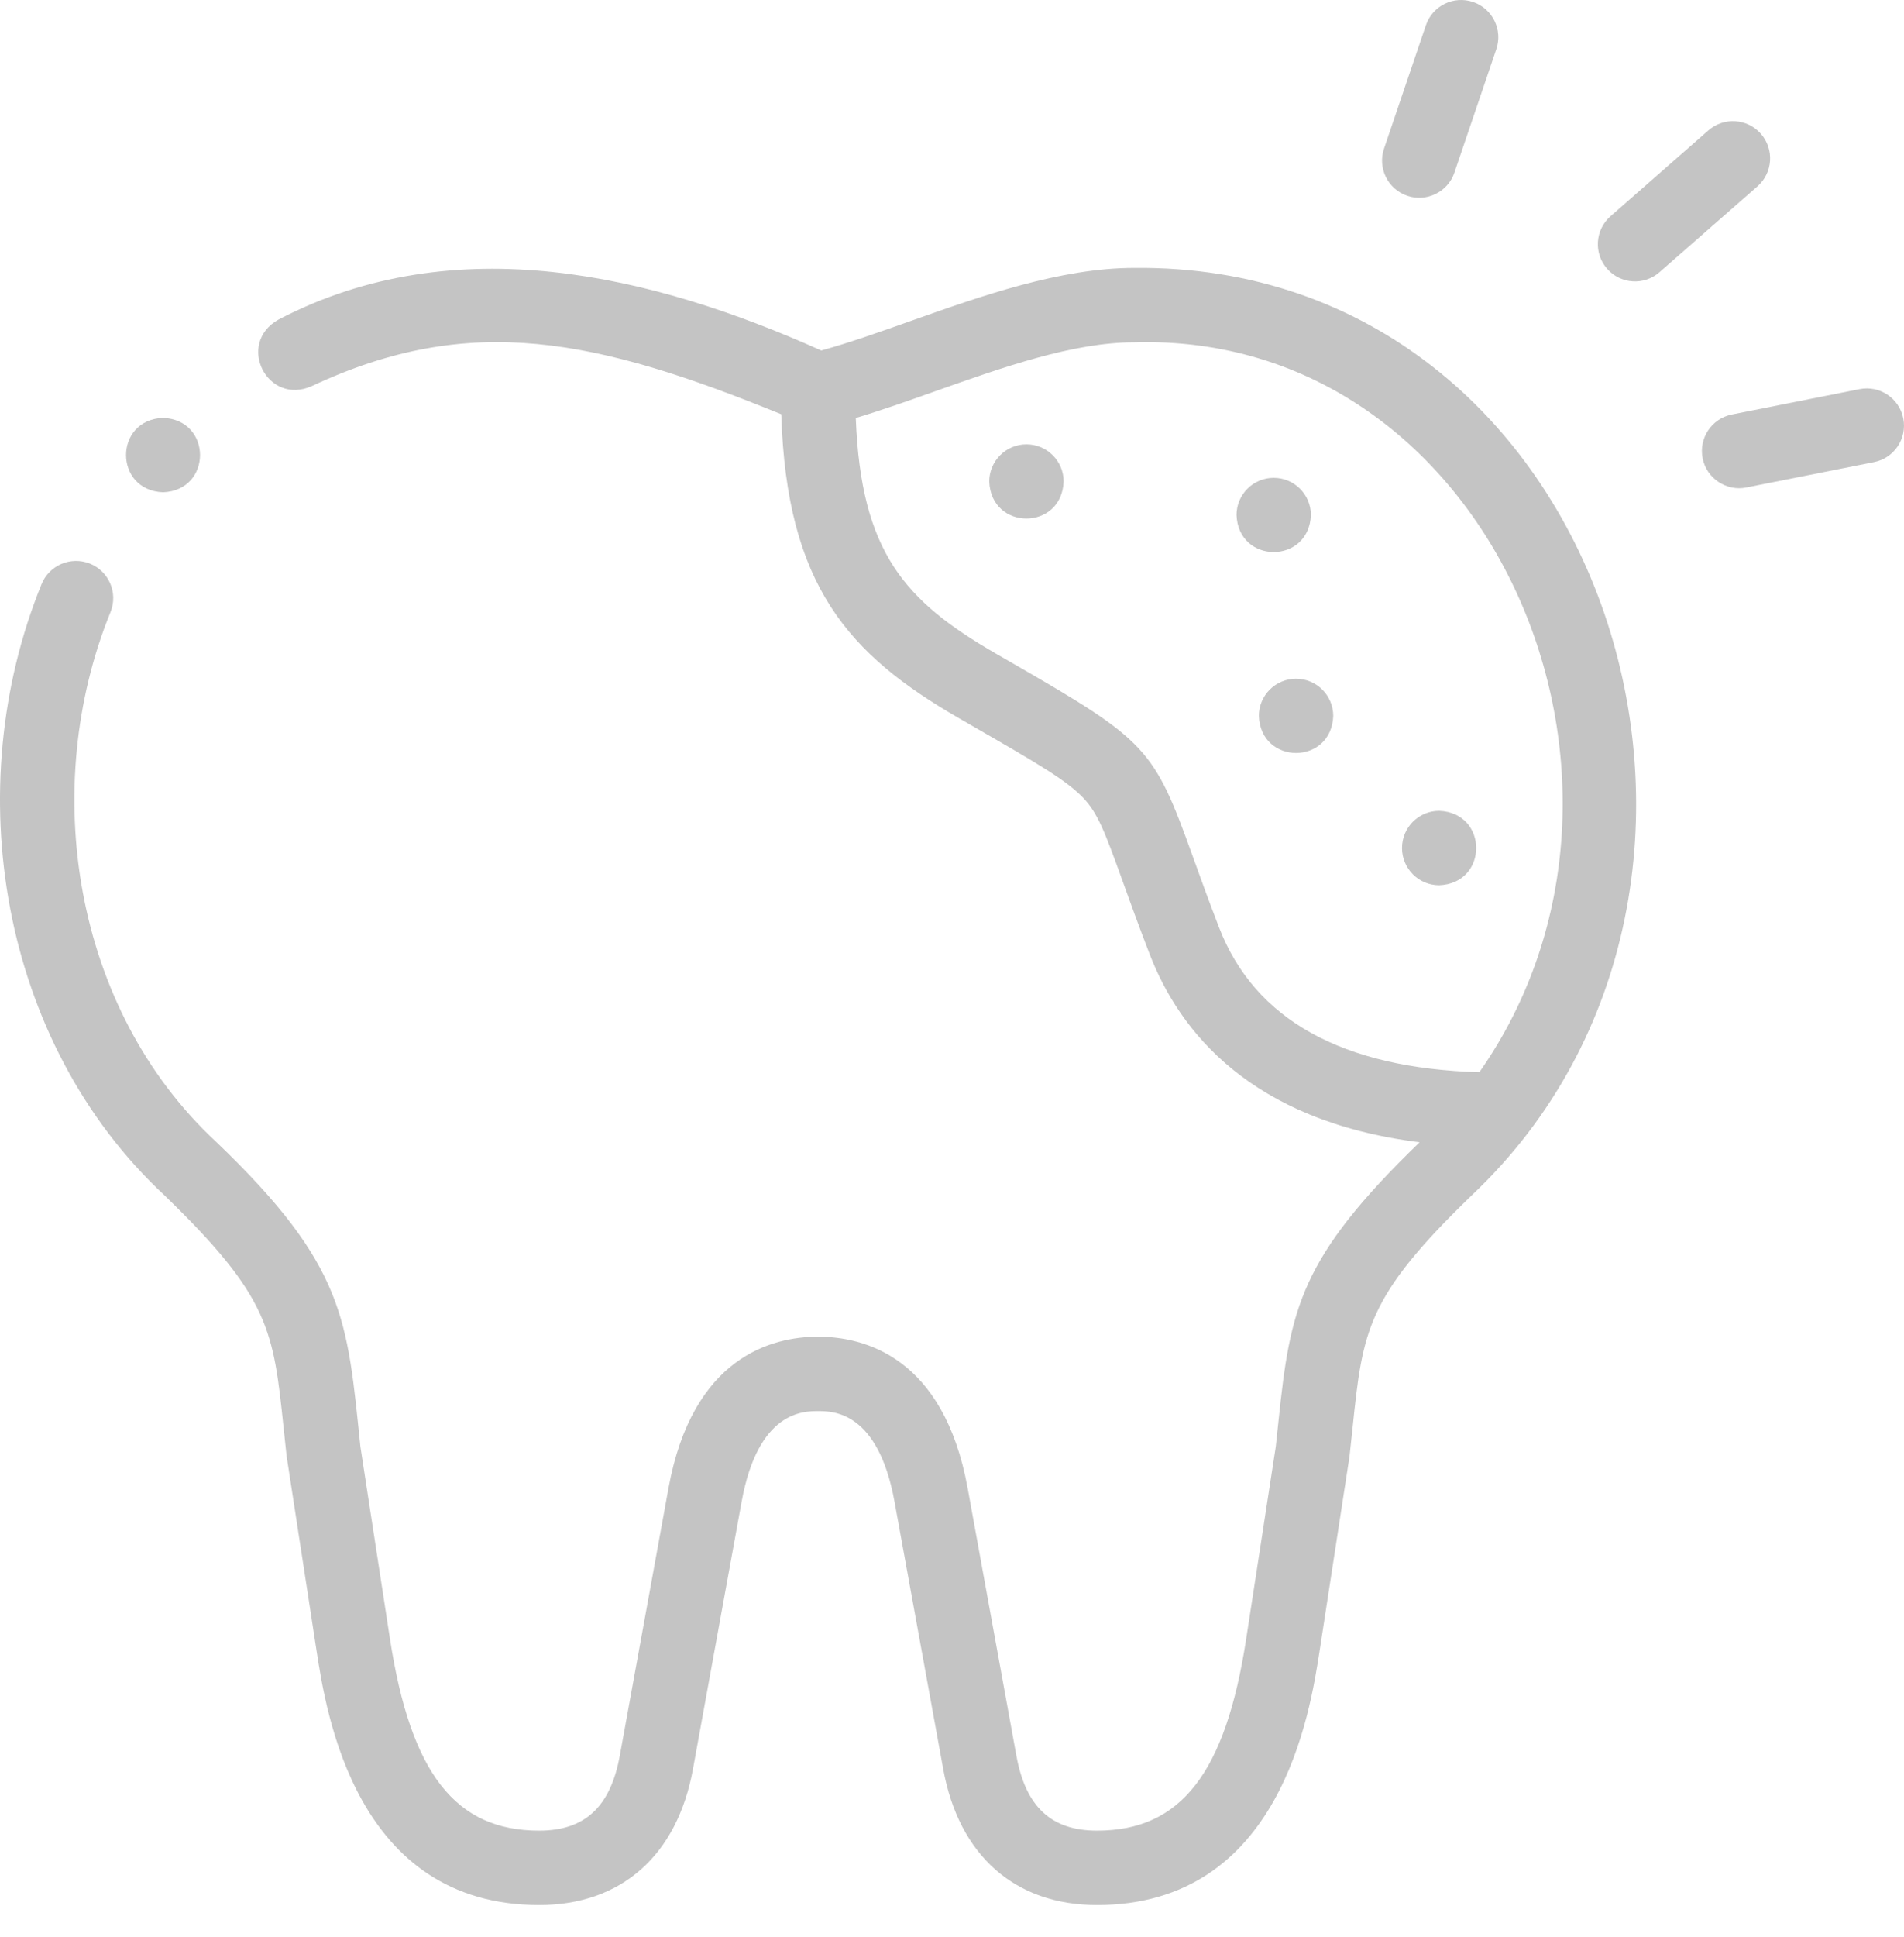 <?xml version="1.0" encoding="UTF-8"?> <svg xmlns="http://www.w3.org/2000/svg" width="60" height="61" viewBox="0 0 60 61" fill="none"> <path d="M35.741 8.438C33.415 8.438 30.906 9.328 28.693 10.112C27.694 10.466 26.744 10.803 25.88 11.039C20.547 8.651 14.347 7.163 8.784 10.061C7.423 10.814 8.42 12.799 9.836 12.156C14.835 9.816 18.803 10.677 24.62 13.048C24.786 18.45 26.741 20.613 30.218 22.62L30.733 22.917C32.649 24.021 33.611 24.575 34.139 25.134C34.593 25.614 34.812 26.184 35.38 27.762C35.601 28.376 35.876 29.14 36.233 30.063C37.168 32.481 39.408 35.309 44.735 35.977C40.961 39.628 40.66 41.208 40.291 44.737C40.264 44.999 40.235 45.274 40.203 45.564L39.27 51.62C38.619 55.852 37.213 57.658 34.569 57.658C33.129 57.658 32.322 56.909 32.029 55.299L30.494 46.875C29.738 42.721 27.216 42.101 25.78 42.101C24.344 42.101 21.822 42.721 21.065 46.875L19.531 55.299C19.238 56.908 18.431 57.658 16.991 57.658C14.347 57.658 12.941 55.852 12.289 51.62L11.357 45.564C10.942 41.568 10.895 39.873 6.811 35.963C2.313 31.789 1.226 24.818 3.485 19.271C3.724 18.67 3.43 17.989 2.829 17.75C2.227 17.511 1.546 17.805 1.307 18.406C-1.305 24.822 0.003 32.83 5.182 37.648C8.507 40.862 8.615 41.9 8.938 44.981C8.966 45.255 8.996 45.543 9.03 45.847C9.032 45.864 9.034 45.88 9.037 45.896L9.973 51.977C10.278 53.962 11.208 60.002 16.991 60.002C19.575 60.002 21.341 58.441 21.837 55.719L23.371 47.295C23.89 44.445 25.312 44.445 25.78 44.445C26.247 44.445 27.669 44.445 28.188 47.295L29.723 55.719C30.218 58.441 31.985 60.002 34.569 60.002C40.351 60.002 41.281 53.962 41.587 51.977L42.523 45.896C42.526 45.88 42.528 45.864 42.529 45.847C42.563 45.543 42.593 45.255 42.622 44.981C42.945 41.9 43.053 40.862 46.378 37.648C56.773 27.85 50.661 8.282 35.741 8.438ZM46.618 33.771C42.297 33.646 39.54 32.115 38.418 29.217C38.072 28.321 37.802 27.571 37.585 26.968C36.358 23.558 36.146 23.331 31.904 20.886L31.39 20.59C28.514 18.93 27.131 17.402 26.968 13.165C27.772 12.925 28.606 12.63 29.476 12.321C31.611 11.565 33.818 10.782 35.741 10.782C46.997 10.448 53.05 24.607 46.618 33.771Z" fill="#C4C4C4"></path> <path d="M44.346 6.166C44.943 6.374 45.626 6.053 45.833 5.434L47.153 1.549C47.361 0.937 47.033 0.271 46.421 0.063C45.808 -0.146 45.142 0.182 44.934 0.795L43.614 4.68C43.406 5.293 43.734 5.958 44.346 6.166Z" fill="#C4C4C4"></path> <path d="M55.491 4.215C55.064 3.728 54.324 3.68 53.837 4.106L50.752 6.81C50.265 7.236 50.216 7.977 50.643 8.464C51.071 8.952 51.812 8.998 52.296 8.572L55.382 5.869C55.868 5.442 55.917 4.702 55.491 4.215Z" fill="#C4C4C4"></path> <path d="M59.977 13.177C59.851 12.543 59.234 12.13 58.599 12.256L54.576 13.055C53.941 13.181 53.528 13.798 53.654 14.433C53.778 15.072 54.413 15.482 55.032 15.354L59.056 14.555C59.691 14.429 60.103 13.812 59.977 13.177Z" fill="#C4C4C4"></path> <path d="M32.346 13.995H32.345C31.698 13.995 31.174 14.52 31.174 15.167C31.235 16.721 33.456 16.721 33.518 15.167C33.518 14.52 32.993 13.995 32.346 13.995Z" fill="#C4C4C4"></path> <path d="M41.31 16.222C41.31 15.575 40.785 15.05 40.138 15.05H40.137C39.49 15.05 38.966 15.575 38.966 16.222C39.028 17.776 41.249 17.776 41.31 16.222Z" fill="#C4C4C4"></path> <path d="M40.842 21.378H40.841C40.194 21.378 39.67 21.903 39.67 22.55C39.732 24.105 41.953 24.105 42.014 22.55C42.014 21.903 41.489 21.378 40.842 21.378Z" fill="#C4C4C4"></path> <path d="M44.181 26.71C44.181 27.357 44.706 27.882 45.353 27.882C46.908 27.82 46.907 25.6 45.353 25.538H45.352C44.705 25.538 44.181 26.063 44.181 26.71Z" fill="#C4C4C4"></path> <path d="M5.138 15.505C6.693 15.443 6.692 13.223 5.138 13.161H5.137C3.582 13.223 3.585 15.444 5.138 15.505Z" fill="#C4C4C4"></path> </svg> 